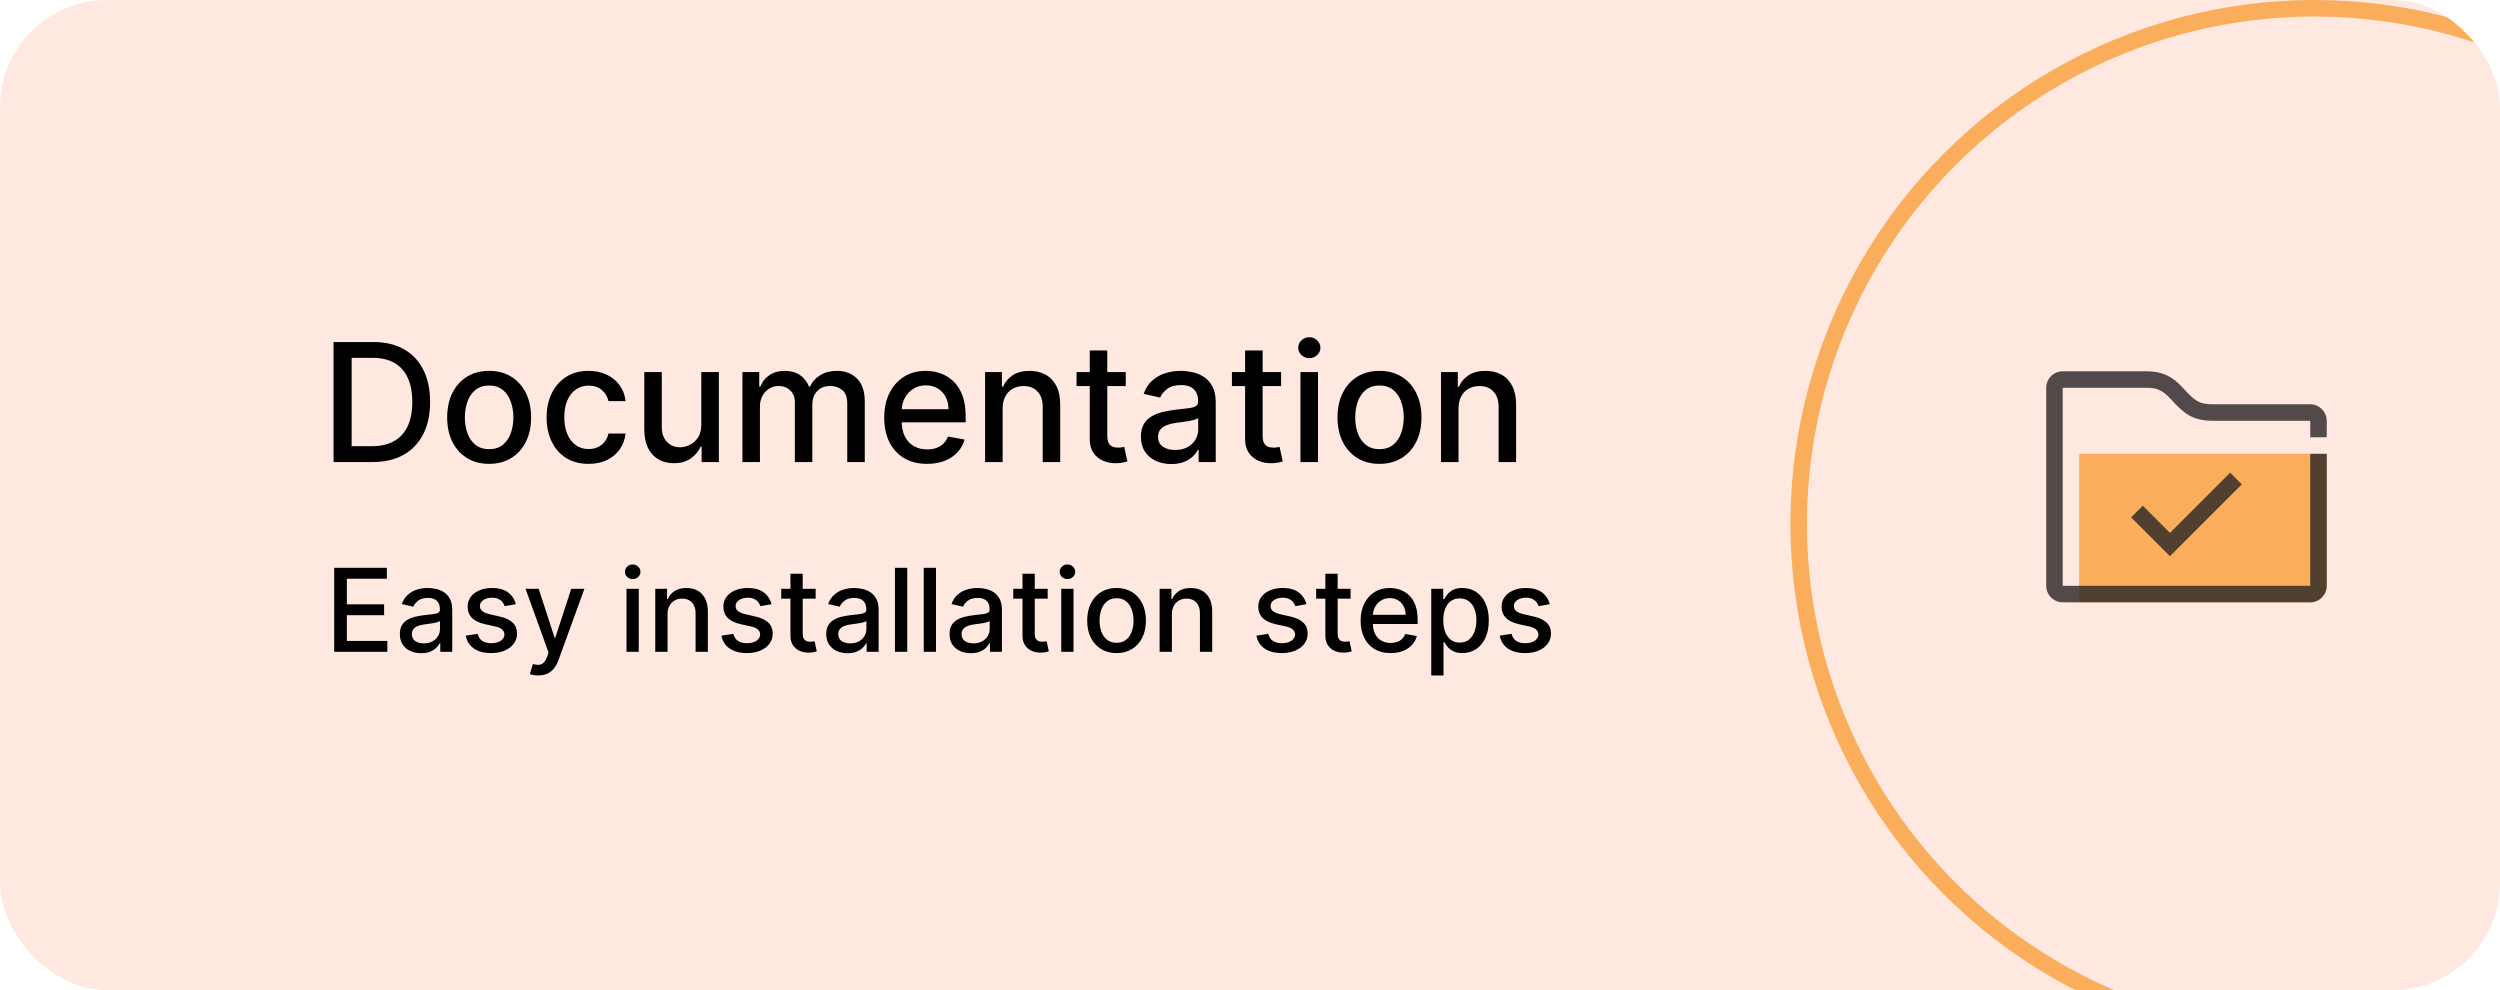 <svg width="303" height="120" viewBox="0 0 303 120" fill="none" xmlns="http://www.w3.org/2000/svg">
<g clip-path="url(#clip0_171_9)">
<rect width="303" height="120" rx="13" fill="#FFE8E0"/>
<g filter="url(#filter0_i_171_9)">
<circle cx="280.5" cy="59.5" r="62.5" stroke="#FAAD5B" stroke-width="2"/>
</g>
<path d="M282 55V71C282 72.1 281.1 73 280 73H252V55H282Z" fill="#FAAD5B"/>
<path opacity="0.8" d="M280 53V51C280 51 270.28 51 268.29 51C265.69 51 264.71 50.14 263.06 48.33C262.06 47.23 261.29 47 260.19 47C259.16 47 250 47 250 47V71H280V55H282V71C282 72.1 281.1 73 280 73H250C248.9 73 248 72.1 248 71V47C248 45.9 248.9 45 250 45H260.19C262 45 263.26 45.57 264.54 46.98C266.05 48.64 266.54 49 268.29 49H280C281.1 49 282 49.9 282 51V53H280ZM271.707 58.707L270.293 57.293L263 64.586L259.707 61.293L258.293 62.707L263 67.414L271.707 58.707Z" fill="#272425"/>
<path d="M45.133 56H40.424V41.455H45.282C46.707 41.455 47.931 41.746 48.954 42.328C49.977 42.906 50.76 43.737 51.305 44.821C51.854 45.901 52.129 47.196 52.129 48.706C52.129 50.221 51.852 51.523 51.298 52.612C50.748 53.701 49.953 54.539 48.911 55.126C47.87 55.709 46.61 56 45.133 56ZM42.619 54.082H45.012C46.12 54.082 47.041 53.874 47.775 53.457C48.509 53.036 49.058 52.428 49.423 51.632C49.787 50.832 49.97 49.856 49.97 48.706C49.97 47.565 49.787 46.597 49.423 45.801C49.063 45.006 48.526 44.402 47.81 43.99C47.096 43.578 46.208 43.372 45.147 43.372H42.619V54.082ZM59.282 56.22C58.26 56.22 57.367 55.986 56.605 55.517C55.843 55.048 55.251 54.392 54.829 53.55C54.408 52.707 54.197 51.722 54.197 50.595C54.197 49.464 54.408 48.474 54.829 47.626C55.251 46.779 55.843 46.121 56.605 45.652C57.367 45.183 58.26 44.949 59.282 44.949C60.305 44.949 61.198 45.183 61.96 45.652C62.722 46.121 63.314 46.779 63.736 47.626C64.157 48.474 64.368 49.464 64.368 50.595C64.368 51.722 64.157 52.707 63.736 53.55C63.314 54.392 62.722 55.048 61.96 55.517C61.198 55.986 60.305 56.22 59.282 56.22ZM59.29 54.438C59.953 54.438 60.502 54.262 60.937 53.912C61.373 53.562 61.695 53.095 61.903 52.513C62.116 51.93 62.223 51.289 62.223 50.588C62.223 49.892 62.116 49.253 61.903 48.67C61.695 48.083 61.373 47.612 60.937 47.257C60.502 46.902 59.953 46.724 59.29 46.724C58.622 46.724 58.068 46.902 57.628 47.257C57.192 47.612 56.868 48.083 56.655 48.67C56.446 49.253 56.342 49.892 56.342 50.588C56.342 51.289 56.446 51.93 56.655 52.513C56.868 53.095 57.192 53.562 57.628 53.912C58.068 54.262 58.622 54.438 59.29 54.438ZM71.333 56.22C70.277 56.22 69.368 55.981 68.606 55.503C67.848 55.02 67.266 54.355 66.859 53.507C66.452 52.66 66.248 51.689 66.248 50.595C66.248 49.487 66.456 48.51 66.873 47.662C67.29 46.81 67.877 46.144 68.634 45.666C69.392 45.188 70.284 44.949 71.312 44.949C72.141 44.949 72.879 45.103 73.528 45.41C74.177 45.714 74.7 46.14 75.097 46.689C75.5 47.238 75.739 47.88 75.815 48.614H73.748C73.634 48.102 73.374 47.662 72.967 47.293C72.564 46.923 72.025 46.739 71.347 46.739C70.756 46.739 70.237 46.895 69.792 47.207C69.352 47.515 69.008 47.956 68.762 48.528C68.516 49.097 68.393 49.769 68.393 50.545C68.393 51.341 68.514 52.028 68.755 52.605C68.997 53.183 69.338 53.63 69.778 53.947C70.223 54.265 70.746 54.423 71.347 54.423C71.75 54.423 72.115 54.35 72.441 54.203C72.773 54.052 73.05 53.836 73.272 53.557C73.499 53.278 73.658 52.941 73.748 52.548H75.815C75.739 53.254 75.509 53.883 75.126 54.438C74.742 54.992 74.229 55.427 73.585 55.744C72.945 56.062 72.195 56.22 71.333 56.22ZM84.996 51.476V45.091H87.127V56H85.039V54.111H84.925C84.674 54.693 84.272 55.178 83.718 55.567C83.169 55.95 82.484 56.142 81.665 56.142C80.965 56.142 80.344 55.988 79.805 55.68C79.269 55.368 78.848 54.906 78.54 54.295C78.237 53.685 78.086 52.929 78.086 52.03V45.091H80.209V51.774C80.209 52.517 80.415 53.109 80.827 53.55C81.239 53.99 81.774 54.21 82.432 54.21C82.83 54.21 83.225 54.111 83.618 53.912C84.016 53.713 84.345 53.412 84.606 53.01C84.871 52.608 85.001 52.096 84.996 51.476ZM89.98 56V45.091H92.019V46.867H92.154C92.381 46.265 92.752 45.796 93.269 45.46C93.785 45.119 94.403 44.949 95.122 44.949C95.852 44.949 96.462 45.119 96.955 45.46C97.452 45.801 97.819 46.27 98.056 46.867H98.169C98.43 46.284 98.844 45.82 99.412 45.474C99.98 45.124 100.657 44.949 101.443 44.949C102.433 44.949 103.24 45.259 103.865 45.879C104.495 46.499 104.81 47.435 104.81 48.685V56H102.686V48.883C102.686 48.145 102.485 47.61 102.083 47.278C101.68 46.947 101.2 46.781 100.641 46.781C99.95 46.781 99.412 46.994 99.029 47.42C98.645 47.842 98.453 48.384 98.453 49.047V56H96.337V48.749C96.337 48.157 96.152 47.681 95.783 47.321C95.413 46.961 94.933 46.781 94.341 46.781C93.939 46.781 93.567 46.888 93.226 47.101C92.89 47.309 92.618 47.6 92.409 47.974C92.206 48.349 92.104 48.782 92.104 49.274V56H89.98ZM112.358 56.22C111.283 56.22 110.357 55.99 109.581 55.531C108.809 55.067 108.212 54.416 107.791 53.578C107.374 52.735 107.166 51.748 107.166 50.617C107.166 49.499 107.374 48.514 107.791 47.662C108.212 46.81 108.8 46.144 109.552 45.666C110.31 45.188 111.195 44.949 112.209 44.949C112.824 44.949 113.421 45.051 113.998 45.254C114.576 45.458 115.095 45.778 115.554 46.213C116.013 46.649 116.375 47.215 116.64 47.91C116.906 48.602 117.038 49.442 117.038 50.432V51.185H108.366V49.594H114.957C114.957 49.035 114.844 48.54 114.616 48.109C114.389 47.674 114.069 47.331 113.657 47.08C113.25 46.829 112.772 46.703 112.223 46.703C111.626 46.703 111.105 46.85 110.66 47.144C110.22 47.432 109.879 47.811 109.638 48.28C109.401 48.744 109.282 49.248 109.282 49.793V51.035C109.282 51.765 109.41 52.385 109.666 52.896C109.926 53.408 110.289 53.798 110.753 54.068C111.217 54.333 111.759 54.466 112.379 54.466C112.782 54.466 113.148 54.409 113.48 54.295C113.811 54.177 114.098 54.002 114.339 53.77C114.581 53.538 114.765 53.251 114.893 52.91L116.903 53.273C116.742 53.865 116.453 54.383 116.037 54.828C115.625 55.269 115.106 55.612 114.481 55.858C113.861 56.099 113.153 56.22 112.358 56.22ZM121.518 49.523V56H119.394V45.091H121.433V46.867H121.568C121.819 46.289 122.212 45.825 122.747 45.474C123.286 45.124 123.966 44.949 124.785 44.949C125.528 44.949 126.179 45.105 126.738 45.418C127.297 45.725 127.73 46.185 128.038 46.795C128.346 47.406 128.499 48.161 128.499 49.061V56H126.376V49.317C126.376 48.526 126.17 47.908 125.758 47.463C125.346 47.013 124.78 46.788 124.061 46.788C123.568 46.788 123.13 46.895 122.747 47.108C122.368 47.321 122.067 47.633 121.845 48.045C121.627 48.453 121.518 48.945 121.518 49.523ZM136.44 45.091V46.795H130.481V45.091H136.44ZM132.079 42.477H134.203V52.797C134.203 53.209 134.264 53.519 134.387 53.727C134.51 53.931 134.669 54.071 134.863 54.146C135.062 54.217 135.277 54.253 135.509 54.253C135.68 54.253 135.829 54.241 135.957 54.217C136.085 54.194 136.184 54.175 136.255 54.16L136.639 55.915C136.516 55.962 136.34 56.01 136.113 56.057C135.886 56.109 135.602 56.137 135.261 56.142C134.702 56.151 134.181 56.052 133.698 55.844C133.215 55.635 132.825 55.313 132.526 54.878C132.228 54.442 132.079 53.895 132.079 53.237V42.477ZM141.964 56.242C141.272 56.242 140.647 56.114 140.089 55.858C139.53 55.597 139.087 55.221 138.76 54.729C138.439 54.236 138.278 53.633 138.278 52.918C138.278 52.302 138.396 51.795 138.633 51.398C138.869 51 139.189 50.685 139.591 50.453C139.994 50.221 140.444 50.046 140.941 49.928C141.438 49.809 141.945 49.719 142.461 49.658C143.114 49.582 143.644 49.52 144.052 49.473C144.459 49.421 144.755 49.338 144.939 49.224C145.124 49.111 145.216 48.926 145.216 48.67V48.621C145.216 48.001 145.041 47.52 144.691 47.179C144.345 46.838 143.829 46.668 143.143 46.668C142.428 46.668 141.864 46.826 141.452 47.144C141.045 47.456 140.763 47.804 140.607 48.188L138.611 47.733C138.848 47.07 139.194 46.535 139.648 46.128C140.108 45.716 140.635 45.418 141.232 45.233C141.829 45.044 142.456 44.949 143.114 44.949C143.55 44.949 144.011 45.001 144.499 45.105C144.992 45.205 145.451 45.389 145.877 45.659C146.308 45.929 146.661 46.315 146.935 46.817C147.21 47.314 147.347 47.96 147.347 48.756V56H145.273V54.508H145.188C145.051 54.783 144.845 55.053 144.57 55.318C144.296 55.583 143.943 55.803 143.512 55.979C143.081 56.154 142.565 56.242 141.964 56.242ZM142.425 54.537C143.012 54.537 143.514 54.421 143.931 54.189C144.352 53.957 144.672 53.654 144.89 53.28C145.112 52.901 145.224 52.496 145.224 52.065V50.659C145.148 50.735 145.001 50.806 144.783 50.872C144.57 50.934 144.326 50.988 144.052 51.035C143.777 51.078 143.51 51.118 143.249 51.156C142.989 51.189 142.771 51.218 142.596 51.242C142.184 51.294 141.807 51.381 141.466 51.504C141.13 51.627 140.86 51.805 140.657 52.037C140.458 52.264 140.358 52.567 140.358 52.946C140.358 53.472 140.553 53.869 140.941 54.139C141.329 54.404 141.824 54.537 142.425 54.537ZM155.268 45.091V46.795H149.309V45.091H155.268ZM150.907 42.477H153.031V52.797C153.031 53.209 153.092 53.519 153.215 53.727C153.338 53.931 153.497 54.071 153.691 54.146C153.89 54.217 154.106 54.253 154.338 54.253C154.508 54.253 154.657 54.241 154.785 54.217C154.913 54.194 155.012 54.175 155.083 54.16L155.467 55.915C155.344 55.962 155.169 56.01 154.941 56.057C154.714 56.109 154.43 56.137 154.089 56.142C153.53 56.151 153.009 56.052 152.526 55.844C152.044 55.635 151.653 55.313 151.355 54.878C151.056 54.442 150.907 53.895 150.907 53.237V42.477ZM157.617 56V45.091H159.741V56H157.617ZM158.689 43.408C158.32 43.408 158.003 43.285 157.738 43.038C157.477 42.787 157.347 42.489 157.347 42.144C157.347 41.793 157.477 41.495 157.738 41.249C158.003 40.998 158.32 40.872 158.689 40.872C159.059 40.872 159.374 40.998 159.634 41.249C159.899 41.495 160.032 41.793 160.032 42.144C160.032 42.489 159.899 42.787 159.634 43.038C159.374 43.285 159.059 43.408 158.689 43.408ZM167.193 56.22C166.17 56.22 165.277 55.986 164.515 55.517C163.753 55.048 163.161 54.392 162.74 53.55C162.318 52.707 162.107 51.722 162.107 50.595C162.107 49.464 162.318 48.474 162.74 47.626C163.161 46.779 163.753 46.121 164.515 45.652C165.277 45.183 166.17 44.949 167.193 44.949C168.215 44.949 169.108 45.183 169.87 45.652C170.633 46.121 171.224 46.779 171.646 47.626C172.067 48.474 172.278 49.464 172.278 50.595C172.278 51.722 172.067 52.707 171.646 53.55C171.224 54.392 170.633 55.048 169.87 55.517C169.108 55.986 168.215 56.22 167.193 56.22ZM167.2 54.438C167.863 54.438 168.412 54.262 168.847 53.912C169.283 53.562 169.605 53.095 169.813 52.513C170.026 51.93 170.133 51.289 170.133 50.588C170.133 49.892 170.026 49.253 169.813 48.67C169.605 48.083 169.283 47.612 168.847 47.257C168.412 46.902 167.863 46.724 167.2 46.724C166.532 46.724 165.978 46.902 165.538 47.257C165.102 47.612 164.778 48.083 164.565 48.67C164.356 49.253 164.252 49.892 164.252 50.588C164.252 51.289 164.356 51.93 164.565 52.513C164.778 53.095 165.102 53.562 165.538 53.912C165.978 54.262 166.532 54.438 167.2 54.438ZM176.772 49.523V56H174.648V45.091H176.687V46.867H176.822C177.073 46.289 177.465 45.825 178.001 45.474C178.54 45.124 179.22 44.949 180.039 44.949C180.782 44.949 181.433 45.105 181.992 45.418C182.551 45.725 182.984 46.185 183.292 46.795C183.599 47.406 183.753 48.161 183.753 49.061V56H181.63V49.317C181.63 48.526 181.424 47.908 181.012 47.463C180.6 47.013 180.034 46.788 179.314 46.788C178.822 46.788 178.384 46.895 178.001 47.108C177.622 47.321 177.321 47.633 177.099 48.045C176.881 48.453 176.772 48.945 176.772 49.523Z" fill="black"/>
<path d="M40.504 79V68.818H46.888V70.141H42.041V73.243H46.555V74.56H42.041V77.678H46.947V79H40.504ZM51.043 79.169C50.559 79.169 50.121 79.079 49.73 78.901C49.339 78.718 49.029 78.455 48.801 78.11C48.575 77.765 48.463 77.343 48.463 76.842C48.463 76.412 48.545 76.057 48.711 75.778C48.877 75.5 49.101 75.28 49.382 75.117C49.664 74.955 49.979 74.832 50.327 74.749C50.675 74.666 51.03 74.603 51.391 74.56C51.848 74.507 52.219 74.464 52.505 74.431C52.79 74.395 52.997 74.337 53.126 74.257C53.255 74.178 53.32 74.048 53.32 73.869V73.835C53.32 73.4 53.197 73.064 52.952 72.825C52.71 72.587 52.349 72.467 51.868 72.467C51.368 72.467 50.973 72.578 50.685 72.8C50.4 73.019 50.203 73.263 50.093 73.531L48.696 73.213C48.862 72.749 49.104 72.374 49.422 72.09C49.744 71.801 50.113 71.592 50.531 71.463C50.948 71.331 51.388 71.264 51.848 71.264C52.153 71.264 52.476 71.301 52.818 71.374C53.162 71.443 53.484 71.572 53.782 71.761C54.084 71.95 54.331 72.22 54.523 72.572C54.715 72.92 54.811 73.372 54.811 73.929V79H53.36V77.956H53.3C53.204 78.148 53.06 78.337 52.867 78.523C52.675 78.708 52.428 78.862 52.127 78.985C51.825 79.108 51.464 79.169 51.043 79.169ZM51.366 77.976C51.777 77.976 52.128 77.895 52.42 77.732C52.715 77.57 52.939 77.358 53.091 77.096C53.247 76.831 53.325 76.547 53.325 76.246V75.261C53.272 75.314 53.169 75.364 53.017 75.41C52.867 75.454 52.697 75.492 52.505 75.525C52.312 75.555 52.125 75.583 51.943 75.609C51.76 75.633 51.608 75.653 51.485 75.669C51.197 75.706 50.934 75.767 50.695 75.853C50.459 75.939 50.271 76.063 50.128 76.226C49.989 76.385 49.919 76.597 49.919 76.862C49.919 77.23 50.055 77.508 50.327 77.697C50.599 77.883 50.945 77.976 51.366 77.976ZM62.514 73.228L61.166 73.467C61.11 73.294 61.02 73.13 60.898 72.974C60.779 72.819 60.616 72.691 60.411 72.592C60.205 72.492 59.948 72.442 59.64 72.442C59.219 72.442 58.868 72.537 58.586 72.726C58.304 72.912 58.163 73.152 58.163 73.447C58.163 73.702 58.258 73.907 58.447 74.063C58.636 74.219 58.941 74.347 59.362 74.446L60.575 74.724C61.277 74.887 61.801 75.137 62.146 75.475C62.49 75.813 62.663 76.252 62.663 76.793C62.663 77.25 62.53 77.658 62.265 78.016C62.003 78.37 61.637 78.649 61.166 78.851C60.699 79.053 60.157 79.154 59.541 79.154C58.685 79.154 57.988 78.972 57.447 78.607C56.907 78.239 56.576 77.717 56.453 77.041L57.89 76.822C57.98 77.197 58.163 77.48 58.442 77.673C58.72 77.862 59.083 77.956 59.531 77.956C60.018 77.956 60.407 77.855 60.699 77.653C60.991 77.447 61.136 77.197 61.136 76.902C61.136 76.663 61.047 76.463 60.868 76.3C60.692 76.138 60.422 76.015 60.058 75.933L58.765 75.649C58.052 75.487 57.525 75.228 57.184 74.874C56.846 74.519 56.677 74.07 56.677 73.526C56.677 73.076 56.803 72.681 57.055 72.343C57.307 72.005 57.655 71.742 58.099 71.553C58.543 71.36 59.052 71.264 59.625 71.264C60.45 71.264 61.1 71.443 61.574 71.801C62.048 72.156 62.361 72.631 62.514 73.228ZM65.237 81.864C65.015 81.864 64.812 81.845 64.63 81.809C64.448 81.776 64.312 81.739 64.223 81.7L64.581 80.481C64.852 80.555 65.094 80.586 65.306 80.576C65.519 80.566 65.706 80.487 65.868 80.337C66.034 80.188 66.18 79.945 66.306 79.606L66.49 79.099L63.696 71.364H65.287L67.22 77.29H67.3L69.234 71.364H70.83L67.683 80.019C67.537 80.417 67.351 80.753 67.126 81.028C66.901 81.307 66.632 81.516 66.321 81.655C66.009 81.794 65.648 81.864 65.237 81.864ZM75.932 79V71.364H77.418V79H75.932ZM76.683 70.185C76.424 70.185 76.202 70.099 76.016 69.927C75.834 69.751 75.743 69.542 75.743 69.3C75.743 69.055 75.834 68.846 76.016 68.674C76.202 68.498 76.424 68.41 76.683 68.41C76.941 68.41 77.162 68.498 77.344 68.674C77.529 68.846 77.622 69.055 77.622 69.3C77.622 69.542 77.529 69.751 77.344 69.927C77.162 70.099 76.941 70.185 76.683 70.185ZM80.905 74.466V79H79.418V71.364H80.845V72.606H80.939C81.115 72.202 81.39 71.877 81.765 71.632C82.143 71.387 82.618 71.264 83.192 71.264C83.712 71.264 84.168 71.374 84.559 71.592C84.95 71.808 85.253 72.129 85.469 72.557C85.684 72.984 85.792 73.513 85.792 74.143V79H84.305V74.322C84.305 73.768 84.161 73.336 83.873 73.024C83.584 72.709 83.188 72.552 82.685 72.552C82.34 72.552 82.033 72.626 81.765 72.776C81.5 72.925 81.289 73.144 81.133 73.432C80.981 73.717 80.905 74.062 80.905 74.466ZM93.508 73.228L92.16 73.467C92.104 73.294 92.015 73.13 91.892 72.974C91.773 72.819 91.61 72.691 91.405 72.592C91.199 72.492 90.942 72.442 90.634 72.442C90.213 72.442 89.862 72.537 89.58 72.726C89.298 72.912 89.158 73.152 89.158 73.447C89.158 73.702 89.252 73.907 89.441 74.063C89.63 74.219 89.935 74.347 90.356 74.446L91.569 74.724C92.272 74.887 92.795 75.137 93.14 75.475C93.484 75.813 93.657 76.252 93.657 76.793C93.657 77.25 93.524 77.658 93.259 78.016C92.997 78.37 92.631 78.649 92.16 78.851C91.693 79.053 91.151 79.154 90.535 79.154C89.68 79.154 88.982 78.972 88.442 78.607C87.901 78.239 87.57 77.717 87.447 77.041L88.884 76.822C88.974 77.197 89.158 77.48 89.436 77.673C89.714 77.862 90.077 77.956 90.525 77.956C91.012 77.956 91.401 77.855 91.693 77.653C91.985 77.447 92.131 77.197 92.131 76.902C92.131 76.663 92.041 76.463 91.862 76.3C91.686 76.138 91.416 76.015 91.052 75.933L89.759 75.649C89.046 75.487 88.52 75.228 88.178 74.874C87.84 74.519 87.671 74.07 87.671 73.526C87.671 73.076 87.797 72.681 88.049 72.343C88.301 72.005 88.649 71.742 89.093 71.553C89.537 71.36 90.046 71.264 90.619 71.264C91.445 71.264 92.094 71.443 92.568 71.801C93.042 72.156 93.355 72.631 93.508 73.228ZM98.856 71.364V72.557H94.685V71.364H98.856ZM95.803 69.534H97.29V76.758C97.29 77.046 97.333 77.263 97.419 77.409C97.505 77.552 97.616 77.649 97.752 77.702C97.891 77.752 98.042 77.777 98.205 77.777C98.324 77.777 98.428 77.769 98.518 77.752C98.607 77.736 98.677 77.722 98.727 77.712L98.995 78.94C98.909 78.974 98.786 79.007 98.627 79.04C98.468 79.076 98.269 79.096 98.031 79.099C97.639 79.106 97.275 79.037 96.937 78.891C96.599 78.745 96.325 78.519 96.117 78.215C95.908 77.91 95.803 77.527 95.803 77.066V69.534ZM102.723 79.169C102.239 79.169 101.801 79.079 101.41 78.901C101.019 78.718 100.709 78.455 100.48 78.11C100.255 77.765 100.142 77.343 100.142 76.842C100.142 76.412 100.225 76.057 100.391 75.778C100.557 75.5 100.78 75.28 101.062 75.117C101.344 74.955 101.659 74.832 102.007 74.749C102.355 74.666 102.709 74.603 103.071 74.56C103.528 74.507 103.899 74.464 104.184 74.431C104.469 74.395 104.676 74.337 104.806 74.257C104.935 74.178 105 74.048 105 73.869V73.835C105 73.4 104.877 73.064 104.632 72.825C104.39 72.587 104.028 72.467 103.548 72.467C103.047 72.467 102.653 72.578 102.365 72.8C102.08 73.019 101.882 73.263 101.773 73.531L100.376 73.213C100.542 72.749 100.784 72.374 101.102 72.09C101.423 71.801 101.793 71.592 102.21 71.463C102.628 71.331 103.067 71.264 103.528 71.264C103.833 71.264 104.156 71.301 104.497 71.374C104.842 71.443 105.164 71.572 105.462 71.761C105.764 71.95 106.01 72.22 106.203 72.572C106.395 72.92 106.491 73.372 106.491 73.929V79H105.039V77.956H104.98C104.884 78.148 104.739 78.337 104.547 78.523C104.355 78.708 104.108 78.862 103.806 78.985C103.505 79.108 103.143 79.169 102.723 79.169ZM103.046 77.976C103.457 77.976 103.808 77.895 104.1 77.732C104.395 77.57 104.618 77.358 104.771 77.096C104.927 76.831 105.005 76.547 105.005 76.246V75.261C104.951 75.314 104.849 75.364 104.696 75.41C104.547 75.454 104.376 75.492 104.184 75.525C103.992 75.555 103.805 75.583 103.622 75.609C103.44 75.633 103.288 75.653 103.165 75.669C102.877 75.706 102.613 75.767 102.375 75.853C102.139 75.939 101.95 76.063 101.808 76.226C101.669 76.385 101.599 76.597 101.599 76.862C101.599 77.23 101.735 77.508 102.007 77.697C102.278 77.883 102.625 77.976 103.046 77.976ZM109.957 68.818V79H108.471V68.818H109.957ZM113.444 68.818V79H111.957V68.818H113.444ZM117.666 79.169C117.182 79.169 116.745 79.079 116.353 78.901C115.962 78.718 115.652 78.455 115.424 78.11C115.198 77.765 115.086 77.343 115.086 76.842C115.086 76.412 115.169 76.057 115.334 75.778C115.5 75.5 115.724 75.28 116.005 75.117C116.287 74.955 116.602 74.832 116.95 74.749C117.298 74.666 117.653 74.603 118.014 74.56C118.471 74.507 118.843 74.464 119.128 74.431C119.413 74.395 119.62 74.337 119.749 74.257C119.878 74.178 119.943 74.048 119.943 73.869V73.835C119.943 73.4 119.82 73.064 119.575 72.825C119.333 72.587 118.972 72.467 118.491 72.467C117.991 72.467 117.596 72.578 117.308 72.8C117.023 73.019 116.826 73.263 116.716 73.531L115.319 73.213C115.485 72.749 115.727 72.374 116.045 72.09C116.367 71.801 116.736 71.592 117.154 71.463C117.571 71.331 118.011 71.264 118.471 71.264C118.776 71.264 119.099 71.301 119.441 71.374C119.785 71.443 120.107 71.572 120.405 71.761C120.707 71.95 120.954 72.22 121.146 72.572C121.338 72.92 121.434 73.372 121.434 73.929V79H119.983V77.956H119.923C119.827 78.148 119.683 78.337 119.491 78.523C119.298 78.708 119.051 78.862 118.75 78.985C118.448 79.108 118.087 79.169 117.666 79.169ZM117.989 77.976C118.4 77.976 118.751 77.895 119.043 77.732C119.338 77.57 119.562 77.358 119.714 77.096C119.87 76.831 119.948 76.547 119.948 76.246V75.261C119.895 75.314 119.792 75.364 119.64 75.41C119.491 75.454 119.32 75.492 119.128 75.525C118.935 75.555 118.748 75.583 118.566 75.609C118.383 75.633 118.231 75.653 118.108 75.669C117.82 75.706 117.557 75.767 117.318 75.853C117.083 75.939 116.894 76.063 116.751 76.226C116.612 76.385 116.542 76.597 116.542 76.862C116.542 77.23 116.678 77.508 116.95 77.697C117.222 77.883 117.568 77.976 117.989 77.976ZM126.979 71.364V72.557H122.808V71.364H126.979ZM123.926 69.534H125.413V76.758C125.413 77.046 125.456 77.263 125.542 77.409C125.628 77.552 125.739 77.649 125.875 77.702C126.014 77.752 126.165 77.777 126.328 77.777C126.447 77.777 126.551 77.769 126.641 77.752C126.73 77.736 126.8 77.722 126.85 77.712L127.118 78.94C127.032 78.974 126.909 79.007 126.75 79.04C126.591 79.076 126.392 79.096 126.154 79.099C125.763 79.106 125.398 79.037 125.06 78.891C124.722 78.745 124.448 78.519 124.24 78.215C124.031 77.91 123.926 77.527 123.926 77.066V69.534ZM128.623 79V71.364H130.11V79H128.623ZM129.374 70.185C129.116 70.185 128.893 70.099 128.708 69.927C128.526 69.751 128.434 69.542 128.434 69.3C128.434 69.055 128.526 68.846 128.708 68.674C128.893 68.498 129.116 68.41 129.374 68.41C129.633 68.41 129.853 68.498 130.035 68.674C130.221 68.846 130.314 69.055 130.314 69.3C130.314 69.542 130.221 69.751 130.035 69.927C129.853 70.099 129.633 70.185 129.374 70.185ZM135.326 79.154C134.61 79.154 133.986 78.99 133.452 78.662C132.918 78.334 132.504 77.875 132.209 77.285C131.914 76.695 131.767 76.005 131.767 75.217C131.767 74.424 131.914 73.732 132.209 73.138C132.504 72.545 132.918 72.085 133.452 71.756C133.986 71.428 134.61 71.264 135.326 71.264C136.042 71.264 136.667 71.428 137.201 71.756C137.734 72.085 138.148 72.545 138.443 73.138C138.738 73.732 138.886 74.424 138.886 75.217C138.886 76.005 138.738 76.695 138.443 77.285C138.148 77.875 137.734 78.334 137.201 78.662C136.667 78.99 136.042 79.154 135.326 79.154ZM135.331 77.906C135.795 77.906 136.18 77.784 136.485 77.538C136.79 77.293 137.015 76.967 137.161 76.559C137.31 76.151 137.384 75.702 137.384 75.212C137.384 74.724 137.31 74.277 137.161 73.869C137.015 73.458 136.79 73.129 136.485 72.88C136.18 72.631 135.795 72.507 135.331 72.507C134.864 72.507 134.476 72.631 134.168 72.88C133.863 73.129 133.636 73.458 133.487 73.869C133.341 74.277 133.268 74.724 133.268 75.212C133.268 75.702 133.341 76.151 133.487 76.559C133.636 76.967 133.863 77.293 134.168 77.538C134.476 77.784 134.864 77.906 135.331 77.906ZM142.032 74.466V79H140.545V71.364H141.972V72.606H142.066C142.242 72.202 142.517 71.877 142.892 71.632C143.27 71.387 143.745 71.264 144.319 71.264C144.839 71.264 145.295 71.374 145.686 71.592C146.077 71.808 146.38 72.129 146.596 72.557C146.811 72.984 146.919 73.513 146.919 74.143V79H145.432V74.322C145.432 73.768 145.288 73.336 145 73.024C144.711 72.709 144.315 72.552 143.812 72.552C143.467 72.552 143.16 72.626 142.892 72.776C142.627 72.925 142.416 73.144 142.26 73.432C142.108 73.717 142.032 74.062 142.032 74.466ZM158.34 73.228L156.992 73.467C156.936 73.294 156.847 73.13 156.724 72.974C156.605 72.819 156.442 72.691 156.237 72.592C156.031 72.492 155.774 72.442 155.466 72.442C155.045 72.442 154.694 72.537 154.412 72.726C154.13 72.912 153.99 73.152 153.99 73.447C153.99 73.702 154.084 73.907 154.273 74.063C154.462 74.219 154.767 74.347 155.188 74.446L156.401 74.724C157.103 74.887 157.627 75.137 157.972 75.475C158.317 75.813 158.489 76.252 158.489 76.793C158.489 77.25 158.356 77.658 158.091 78.016C157.829 78.37 157.463 78.649 156.992 78.851C156.525 79.053 155.983 79.154 155.367 79.154C154.512 79.154 153.814 78.972 153.274 78.607C152.733 78.239 152.402 77.717 152.279 77.041L153.716 76.822C153.806 77.197 153.99 77.48 154.268 77.673C154.546 77.862 154.909 77.956 155.357 77.956C155.844 77.956 156.233 77.855 156.525 77.653C156.817 77.447 156.963 77.197 156.963 76.902C156.963 76.663 156.873 76.463 156.694 76.3C156.518 76.138 156.248 76.015 155.884 75.933L154.591 75.649C153.879 75.487 153.352 75.228 153.01 74.874C152.672 74.519 152.503 74.07 152.503 73.526C152.503 73.076 152.629 72.681 152.881 72.343C153.133 72.005 153.481 71.742 153.925 71.553C154.369 71.36 154.878 71.264 155.451 71.264C156.277 71.264 156.926 71.443 157.4 71.801C157.874 72.156 158.187 72.631 158.34 73.228ZM163.688 71.364V72.557H159.517V71.364H163.688ZM160.635 69.534H162.122V76.758C162.122 77.046 162.165 77.263 162.251 77.409C162.337 77.552 162.448 77.649 162.584 77.702C162.723 77.752 162.874 77.777 163.037 77.777C163.156 77.777 163.26 77.769 163.35 77.752C163.439 77.736 163.509 77.722 163.559 77.712L163.827 78.94C163.741 78.974 163.618 79.007 163.459 79.04C163.3 79.076 163.101 79.096 162.863 79.099C162.472 79.106 162.107 79.037 161.769 78.891C161.431 78.745 161.157 78.519 160.949 78.215C160.74 77.91 160.635 77.527 160.635 77.066V69.534ZM168.541 79.154C167.789 79.154 167.141 78.993 166.598 78.672C166.057 78.347 165.64 77.891 165.345 77.305C165.053 76.715 164.907 76.024 164.907 75.231C164.907 74.449 165.053 73.76 165.345 73.163C165.64 72.567 166.051 72.101 166.578 71.766C167.108 71.432 167.728 71.264 168.437 71.264C168.868 71.264 169.286 71.335 169.69 71.478C170.094 71.621 170.457 71.844 170.779 72.149C171.1 72.454 171.354 72.85 171.539 73.337C171.725 73.821 171.818 74.41 171.818 75.102V75.629H165.747V74.516H170.361C170.361 74.124 170.282 73.778 170.122 73.477C169.963 73.172 169.74 72.931 169.451 72.756C169.166 72.58 168.831 72.492 168.447 72.492C168.029 72.492 167.665 72.595 167.353 72.8C167.045 73.003 166.806 73.268 166.637 73.596C166.472 73.921 166.389 74.274 166.389 74.655V75.525C166.389 76.035 166.478 76.469 166.657 76.827C166.84 77.185 167.093 77.459 167.418 77.648C167.743 77.833 168.122 77.926 168.556 77.926C168.838 77.926 169.095 77.886 169.327 77.807C169.559 77.724 169.759 77.601 169.929 77.439C170.098 77.276 170.227 77.076 170.316 76.837L171.723 77.091C171.611 77.505 171.408 77.868 171.117 78.18C170.828 78.488 170.465 78.728 170.028 78.901C169.594 79.07 169.098 79.154 168.541 79.154ZM173.467 81.864V71.364H174.919V72.602H175.043C175.129 72.442 175.254 72.258 175.416 72.05C175.578 71.841 175.804 71.659 176.092 71.503C176.38 71.344 176.762 71.264 177.236 71.264C177.852 71.264 178.402 71.42 178.886 71.731C179.37 72.043 179.749 72.492 180.025 73.079C180.303 73.665 180.442 74.371 180.442 75.197C180.442 76.022 180.305 76.73 180.03 77.32C179.754 77.906 179.377 78.359 178.896 78.677C178.415 78.992 177.867 79.149 177.25 79.149C176.786 79.149 176.407 79.071 176.112 78.915C175.82 78.76 175.592 78.577 175.426 78.369C175.26 78.16 175.133 77.974 175.043 77.812H174.954V81.864H173.467ZM174.924 75.182C174.924 75.719 175.002 76.189 175.157 76.594C175.313 76.998 175.539 77.315 175.834 77.543C176.129 77.769 176.49 77.881 176.917 77.881C177.361 77.881 177.733 77.764 178.031 77.528C178.329 77.29 178.555 76.967 178.707 76.559C178.863 76.151 178.941 75.692 178.941 75.182C178.941 74.678 178.865 74.226 178.712 73.825C178.563 73.424 178.338 73.107 178.036 72.875C177.738 72.643 177.365 72.527 176.917 72.527C176.486 72.527 176.122 72.638 175.824 72.86C175.529 73.082 175.305 73.392 175.152 73.79C175 74.188 174.924 74.651 174.924 75.182ZM187.83 73.228L186.483 73.467C186.426 73.294 186.337 73.13 186.214 72.974C186.095 72.819 185.932 72.691 185.727 72.592C185.522 72.492 185.265 72.442 184.956 72.442C184.535 72.442 184.184 72.537 183.902 72.726C183.621 72.912 183.48 73.152 183.48 73.447C183.48 73.702 183.574 73.907 183.763 74.063C183.952 74.219 184.257 74.347 184.678 74.446L185.891 74.724C186.594 74.887 187.117 75.137 187.462 75.475C187.807 75.813 187.979 76.252 187.979 76.793C187.979 77.25 187.847 77.658 187.581 78.016C187.32 78.37 186.953 78.649 186.483 78.851C186.015 79.053 185.473 79.154 184.857 79.154C184.002 79.154 183.304 78.972 182.764 78.607C182.224 78.239 181.892 77.717 181.77 77.041L183.206 76.822C183.296 77.197 183.48 77.48 183.758 77.673C184.037 77.862 184.4 77.956 184.847 77.956C185.334 77.956 185.724 77.855 186.015 77.653C186.307 77.447 186.453 77.197 186.453 76.902C186.453 76.663 186.363 76.463 186.184 76.3C186.009 76.138 185.739 76.015 185.374 75.933L184.081 75.649C183.369 75.487 182.842 75.228 182.5 74.874C182.162 74.519 181.993 74.07 181.993 73.526C181.993 73.076 182.119 72.681 182.371 72.343C182.623 72.005 182.971 71.742 183.415 71.553C183.859 71.36 184.368 71.264 184.941 71.264C185.767 71.264 186.416 71.443 186.89 71.801C187.364 72.156 187.678 72.631 187.83 73.228Z" fill="black"/>
</g>
<defs>
<filter id="filter0_i_171_9" x="217" y="-4" width="127" height="131" filterUnits="userSpaceOnUse" color-interpolation-filters="sRGB">
<feFlood flood-opacity="0" result="BackgroundImageFix"/>
<feBlend mode="normal" in="SourceGraphic" in2="BackgroundImageFix" result="shape"/>
<feColorMatrix in="SourceAlpha" type="matrix" values="0 0 0 0 0 0 0 0 0 0 0 0 0 0 0 0 0 0 127 0" result="hardAlpha"/>
<feOffset dy="4"/>
<feGaussianBlur stdDeviation="2"/>
<feComposite in2="hardAlpha" operator="arithmetic" k2="-1" k3="1"/>
<feColorMatrix type="matrix" values="0 0 0 0 0 0 0 0 0 0 0 0 0 0 0 0 0 0 0.25 0"/>
<feBlend mode="normal" in2="shape" result="effect1_innerShadow_171_9"/>
</filter>
<clipPath id="clip0_171_9">
<rect width="303" height="120" rx="13" fill="white"/>
</clipPath>
</defs>
</svg>
